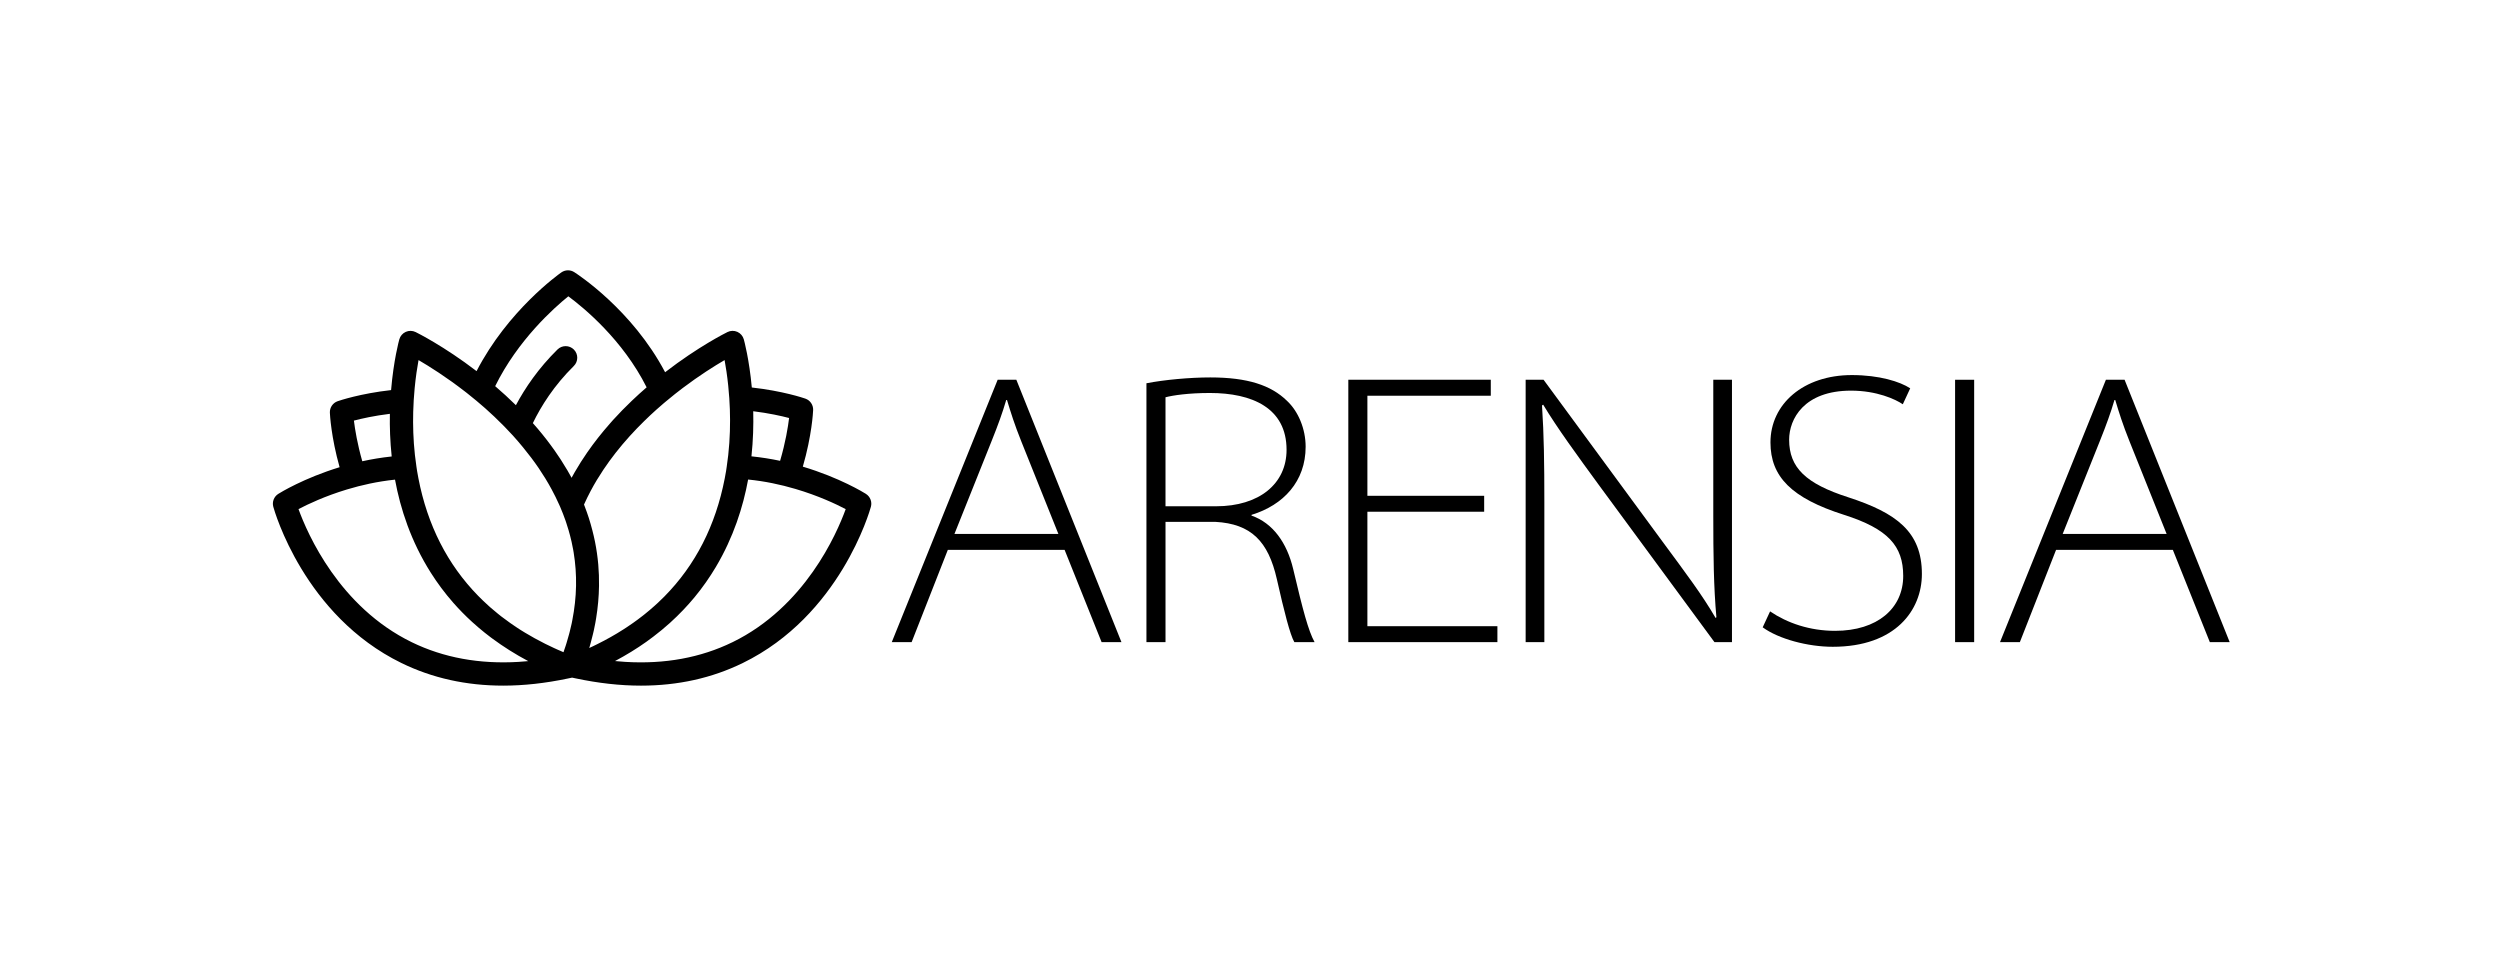 <svg xmlns="http://www.w3.org/2000/svg" id="Layer_1" data-name="Layer 1" viewBox="0 0 2000 764.74"><defs><style> .cls-1 { fill: none; } </style></defs><g><g><path d="M758.26,439.9l-28.96,73.81h-15.88l84.71-209.9h14.95l84.08,209.9h-15.88l-29.59-73.81h-93.42ZM846.7,427.13l-29.58-73.81c-5.61-14.01-8.41-23.04-11.52-33.32h-.62c-3.11,10.59-6.54,19.93-11.52,32.39l-29.9,74.74h83.15Z"></path><path d="M917.14,306.61c14.33-2.8,34.88-4.67,51.07-4.67,29.9,0,48.58,6.23,61.35,18.69,9.03,8.41,14.95,22.42,14.95,36.75,0,27.72-17.75,46.71-43.29,54.5v.62c17.13,5.92,28.34,21.8,33.32,42.67,7.78,33.01,12.14,49.51,17.13,58.55h-16.19c-3.42-5.92-8.1-24.29-14.01-50.45-6.85-30.21-20.55-44.22-49.2-45.78h-39.86v96.23h-15.26v-207.09ZM932.4,405.02h40.48c34.57,0,56.37-18.06,56.37-45.16,0-33.63-27.72-45.47-61.35-45.47-17.13,0-29.58,1.87-35.5,3.43v87.2Z"></path><path d="M1187.33,409.38h-93.42v91.56h104.01v12.77h-119.27v-209.9h113.98v12.77h-98.72v80.04h93.42v12.77Z"></path><path d="M1220.52,513.7v-209.9h14.33l94.98,129.24c19.31,26.16,31.77,42.67,42.67,61.35l.62-.62c-2.18-24.29-2.49-49.2-2.49-81.59v-108.37h14.95v209.9h-14.01l-91.87-124.88c-17.75-24.29-33.94-46.4-45.16-65.09l-.93.62c1.56,23.67,1.87,46.09,1.87,77.23v112.11h-14.95Z"></path><path d="M1416.06,489.1c13.7,9.34,31.76,15.57,52.01,15.57,33.94,0,54.5-18.06,54.5-43.91,0-23.98-12.14-37.68-47.34-48.89-42.04-13.39-58.86-30.52-58.86-57.93,0-30.83,26.47-53.88,65.09-53.88,22.11,0,38.61,5.29,46.71,10.59l-5.92,12.77c-5.92-4.05-20.87-10.9-41.42-10.9-37.68,0-49.52,22.73-49.52,39.24,0,22.42,13.39,35.19,47.34,46.09,38.3,12.46,58.86,27.41,58.86,61.35,0,28.96-21.18,58.23-71.31,58.23-19.93,0-43.29-6.23-56.05-15.57l5.92-12.77Z"></path><path d="M1579.33,303.81v209.9h-15.26v-209.9h15.26Z"></path><path d="M1644.85,439.9l-28.96,73.81h-15.88l84.71-209.9h14.95l84.08,209.9h-15.88l-29.59-73.81h-93.42ZM1733.29,427.13l-29.58-73.81c-5.61-14.01-8.41-23.04-11.52-33.32h-.62c-3.12,10.59-6.54,19.93-11.52,32.39l-29.9,74.74h83.15Z"></path></g><path d="M692.71,395.08c-1.58-.99-21.04-12.98-50.45-21.76,7.24-24.97,8.18-43.61,8.25-45.27.17-4.09-2.36-7.82-6.23-9.16-1.54-.54-18.24-6.17-42.83-8.9-2.07-22.57-6.09-37.41-6.4-38.51-.74-2.66-2.63-4.86-5.15-5.99-2.52-1.13-5.42-1.08-7.89.14-1.36.67-23.32,11.61-49.92,32.15-26.36-50.04-70.23-78.5-72.71-80.08-3.17-2.02-7.24-1.92-10.32.24-2.38,1.67-42.84,30.61-67.81,78.95-26.08-19.97-47.42-30.59-48.76-31.25-2.48-1.22-5.37-1.27-7.89-.14-2.52,1.13-4.41,3.33-5.15,5.99-.32,1.14-4.58,16.83-6.58,40.58-24.54,2.73-41.2,8.35-42.74,8.89-3.87,1.34-6.4,5.07-6.23,9.16.07,1.62.98,19.5,7.78,43.64-28.6,8.74-47.48,20.35-49.03,21.33-3.47,2.18-5.1,6.37-4.01,10.33.97,3.53,24.75,86.98,102.5,124.98,24.7,12.07,51.89,18.1,81.4,18.1,16.54,0,33.82-1.92,51.78-5.71.4-.08.8-.17,1.2-.25.72-.16,1.43-.29,2.15-.45.54.12,1.07.22,1.61.34.45.1.9.19,1.35.28,18.11,3.84,35.52,5.79,52.19,5.79,29.51,0,56.71-6.03,81.4-18.1,77.75-37.99,101.52-121.44,102.5-124.98,1.09-3.95-.54-8.15-4.01-10.33ZM585.9,513.79c-25.45,12.4-54.07,17.62-85.61,15.72-2.74-.17-5.5-.38-8.29-.66,9.03-4.81,17.38-9.94,25.02-15.37,1.91-1.35,3.76-2.73,5.58-4.12,4.67-3.55,9.1-7.2,13.25-10.94.17-.15.33-.31.49-.46,7.13-6.47,13.51-13.19,19.22-20.07,6.55-7.91,12.19-16.04,17.08-24.25,14.16-23.78,21.87-48.23,25.86-70.02,6.74.67,13.25,1.68,19.46,2.94,3.17.64,6.26,1.34,9.26,2.09,3.13.78,6.17,1.61,9.1,2.48,18.33,5.41,32.57,12.14,40.24,16.17-7.23,19.91-32.67,78.25-90.65,106.5ZM415.06,529.5c-31.54,1.91-60.16-3.32-85.61-15.71-57.97-28.24-83.42-86.59-90.65-106.5,7.45-3.91,21.11-10.38,38.68-15.7,2.92-.89,5.95-1.74,9.08-2.54,2.98-.77,6.05-1.48,9.2-2.15,6.44-1.35,13.22-2.46,20.25-3.19,4.26,23.19,12.72,49.38,28.69,74.56,5.15,8.13,11.08,16.15,17.92,23.93,4.61,5.24,9.62,10.37,15.07,15.34,1.75,1.6,3.54,3.17,5.38,4.73,3.02,2.57,6.17,5.09,9.44,7.56.5.38,1.01.75,1.52,1.12,8.61,6.37,18.11,12.39,28.57,17.95-2.54.24-5.06.44-7.57.59ZM283.13,336.48c6.2-1.63,16.25-3.89,28.77-5.42-.2,10.54.18,22.03,1.46,34.11-8.23.87-16.1,2.2-23.53,3.83-3.96-13.88-5.84-25.51-6.7-32.51ZM331.71,310.71c.87-9.12,2.06-16.86,3.12-22.64,8.74,5.09,22.12,13.52,36.93,24.99.53.41,1.06.81,1.6,1.23,2.5,1.96,5.05,4.04,7.61,6.17,2.01,1.68,4.03,3.41,6.07,5.19.51.44,1.01.87,1.51,1.32,4.63,4.12,9.28,8.52,13.87,13.17.65.66,1.3,1.34,1.95,2,2.03,2.08,4.04,4.19,6.03,6.38,2.81,3.1,5.47,6.23,8.04,9.36,4.53,5.51,8.73,11.06,12.54,16.65,1.86,2.74,3.63,5.5,5.32,8.26,1.76,2.88,3.42,5.77,4.99,8.67,2.19,4.04,4.19,8.1,6.01,12.18.27.61.56,1.21.82,1.81,1.59,3.68,3.02,7.38,4.32,11.09.22.62.41,1.24.62,1.86.63,1.89,1.22,3.78,1.78,5.68.44,1.5.86,3.01,1.25,4.52.42,1.61.81,3.23,1.18,4.85.46,2.06.87,4.12,1.25,6.19.14.76.27,1.53.4,2.29,2.91,17.72,2.56,35.78-1.05,54.16-.14.7-.26,1.4-.41,2.1-.06.31-.12.61-.19.91-.45,2.11-.96,4.22-1.5,6.33-.17.65-.35,1.31-.52,1.96-.58,2.16-1.2,4.32-1.86,6.49-.1.31-.18.62-.28.93-.18.57-.35,1.14-.54,1.72-.05.16-.11.31-.16.47-.47,1.43-.95,2.87-1.46,4.31-.05.15-.1.31-.16.46-1.03-.43-2.03-.89-3.05-1.33-.58-.25-1.16-.5-1.73-.75-.97-.43-1.93-.87-2.89-1.31-2.27-1.04-4.49-2.11-6.69-3.21-.29-.15-.58-.29-.87-.44-5.36-2.7-10.53-5.55-15.49-8.55-1.04-.63-2.07-1.26-3.09-1.9-.32-.2-.65-.4-.96-.6-.97-.62-1.93-1.26-2.89-1.89-1.65-1.09-3.28-2.2-4.88-3.33-2.44-1.72-4.85-3.47-7.18-5.28-.13-.1-.25-.2-.38-.3-.85-.67-1.69-1.35-2.53-2.03-2.02-1.63-4-3.28-5.92-4.97-.67-.59-1.32-1.2-1.98-1.8-2.67-2.42-5.26-4.89-7.75-7.44-24.52-25.07-40.51-56.45-47.77-93.96-.37-1.94-.73-3.88-1.06-5.85-.19-1.17-.35-2.32-.52-3.47-.47-3.14-.89-6.25-1.22-9.33-1.34-12.25-1.65-23.91-1.37-34.51.09-3.24.23-6.38.41-9.41.2-3.29.45-6.42.74-9.42ZM517.3,309.87c-3.94,3.41-7.92,7.01-11.89,10.8-5.06,4.83-10.1,9.96-15.03,15.4-.82.91-1.6,1.82-2.4,2.73-6.63,7.51-12.65,15.15-18.03,22.91-.07.1-.14.2-.21.3-1.75,2.53-3.45,5.08-5.07,7.63-1.72,2.71-3.37,5.43-4.94,8.17-.84,1.47-1.66,2.95-2.46,4.43-1.04-1.93-2.12-3.86-3.24-5.78-1.59-2.72-3.27-5.43-5.01-8.13-.31-.49-.62-.97-.94-1.46-1.41-2.16-2.86-4.3-4.37-6.44-4.16-5.9-8.68-11.74-13.56-17.5-1.26-1.48-2.57-2.96-3.87-4.43,6.56-13.55,16.86-30.01,32.76-45.69,3.65-3.6,3.69-9.48.09-13.13-3.6-3.65-9.48-3.69-13.13-.09-15.29,15.08-25.93,30.78-33.28,44.57-5.52-5.44-11.09-10.52-16.58-15.22,18.14-36.84,46.92-62.51,58.52-71.89,12.33,9.11,43.51,34.69,62.65,72.82ZM583.41,318.07c.21,3.02.37,6.16.48,9.41.38,11.14.13,23.51-1.3,36.56-.34,3.08-.75,6.19-1.22,9.34-.18,1.16-.33,2.31-.52,3.48-.33,1.97-.69,3.92-1.06,5.86-7.31,37.76-23.46,69.33-48.28,94.48-1.69,1.71-3.42,3.39-5.19,5.04-.84.78-1.69,1.55-2.55,2.32-2.55,2.3-5.19,4.53-7.91,6.71-.48.38-.95.77-1.44,1.15-1.41,1.11-2.85,2.2-4.31,3.28-1.07.79-2.14,1.57-3.23,2.34-.22.16-.45.31-.67.47-1.57,1.11-3.17,2.2-4.79,3.27-.76.5-1.52,1.01-2.29,1.5-1.81,1.16-3.64,2.3-5.5,3.42-3.32,1.99-6.73,3.91-10.22,5.76-1.82.97-3.67,1.91-5.54,2.84-1.12.55-2.24,1.11-3.37,1.65-1.03.49-2.07.98-3.11,1.46.14-.48.29-.95.43-1.43.32-1.1.61-2.19.9-3.29.55-2.01,1.06-4.02,1.54-6.02.25-1.03.51-2.06.73-3.09.04-.16.08-.32.11-.48.42-1.93.8-3.85,1.16-5.77.23-1.25.43-2.5.64-3.75,1.42-8.67,2.19-17.31,2.31-25.89.08-5.7-.11-11.38-.6-17.03-.54-6.14-1.41-12.26-2.63-18.33-.61-3.03-1.32-6.05-2.1-9.07-.85-3.3-1.78-6.59-2.83-9.87-1-3.13-2.13-6.25-3.32-9.35-.18-.46-.35-.93-.53-1.39,1.63-3.64,3.4-7.27,5.32-10.88,1.55-2.93,3.19-5.84,4.94-8.74,1.67-2.77,3.43-5.53,5.27-8.28,6.07-9.07,13.07-18.02,21.04-26.84,3.8-4.21,7.69-8.21,11.61-12.05,3.18-3.12,6.39-6.13,9.58-8.99,1.95-1.74,3.89-3.43,5.82-5.08.58-.49,1.15-.96,1.73-1.45,2.55-2.14,5.08-4.21,7.57-6.19,2.03-1.61,4.04-3.17,6.02-4.66,13.45-10.16,25.49-17.7,33.57-22.41.98,5.34,2.08,12.33,2.92,20.56.31,2.98.57,6.14.8,9.42ZM631.28,334.41c-.89,7.3-2.89,19.6-7.2,34.25-7.26-1.54-14.93-2.77-22.92-3.59,1.36-12.84,1.7-25.02,1.42-36.08,12.49,1.53,22.52,3.79,28.7,5.42Z"></path></g><rect class="cls-1" x="216.26" y="314.4" width="1567.48" height="234.09"></rect></svg>